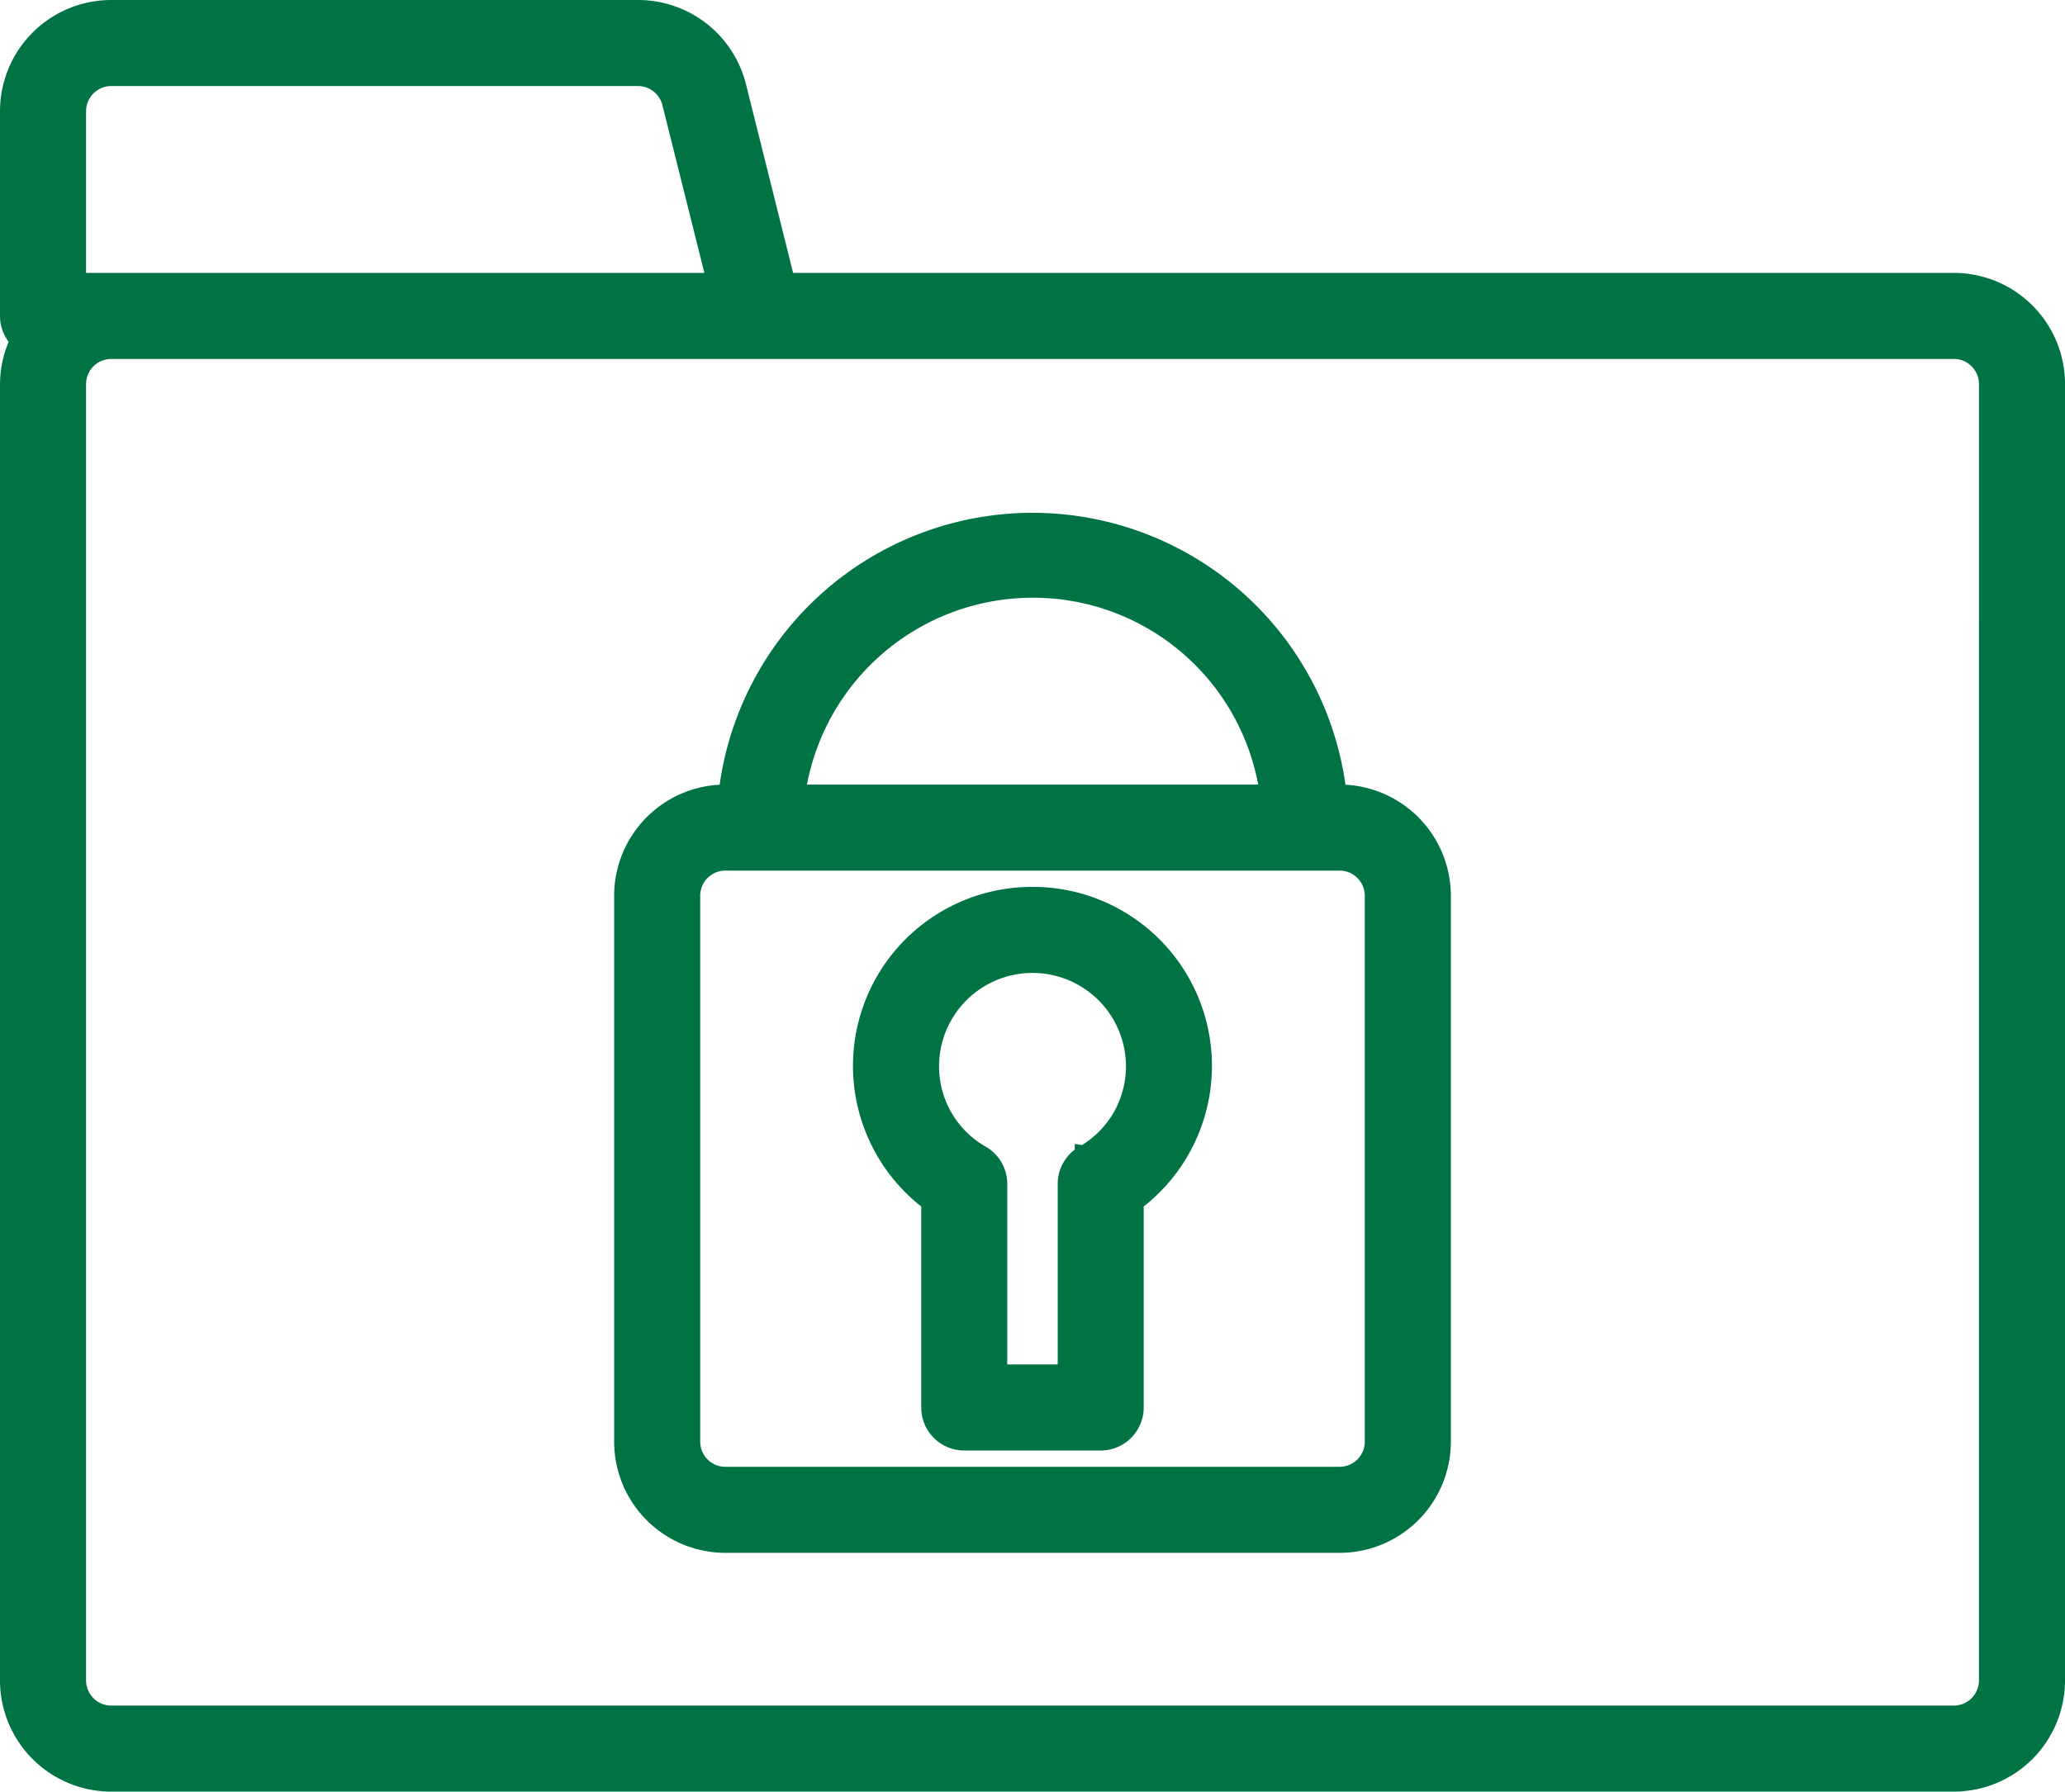 <svg xmlns="http://www.w3.org/2000/svg" width="115.887" height="100.568" viewBox="0 0 115.887 100.568">
  <g id="noun-lock-file-1890107" transform="translate(-1.5 -5.5)">
    <g id="Groupe_479" data-name="Groupe 479" transform="translate(2 6)">
      <path id="Tracé_142" data-name="Tracé 142" d="M111.142,21.318H45.619L42.879,10.35A5.744,5.744,0,0,0,37.3,6H7.744A5.744,5.744,0,0,0,2,11.744V23.233A1.9,1.9,0,0,0,2.574,24.6,5.675,5.675,0,0,0,2,27.063V99.824a5.744,5.744,0,0,0,5.744,5.744h103.4a5.744,5.744,0,0,0,5.744-5.744V27.063A5.744,5.744,0,0,0,111.142,21.318ZM5.83,11.744A1.915,1.915,0,0,1,7.744,9.83H37.3a1.915,1.915,0,0,1,1.859,1.451l2.51,10.037H5.83Zm107.228,88.08a1.915,1.915,0,0,1-1.915,1.915H7.744A1.915,1.915,0,0,1,5.83,99.824V27.063a1.915,1.915,0,0,1,1.915-1.915h103.4a1.915,1.915,0,0,1,1.915,1.915Z" transform="translate(-2 -6)" fill="#007345" stroke="#007345" stroke-width="1"/>
      <path id="Tracé_143" data-name="Tracé 143" d="M60.21,36.288H60.1a17.233,17.233,0,0,0-34.238,0h-.113A5.744,5.744,0,0,0,20,42.032V72.669a5.744,5.744,0,0,0,5.744,5.744H60.21a5.744,5.744,0,0,0,5.744-5.744V42.032A5.744,5.744,0,0,0,60.21,36.288ZM42.977,24.8A13.346,13.346,0,0,1,56.23,36.288h-26.5A13.4,13.4,0,0,1,42.977,24.8ZM62.125,72.669a1.915,1.915,0,0,1-1.915,1.915H25.744a1.915,1.915,0,0,1-1.915-1.915V42.032a1.915,1.915,0,0,1,1.915-1.915H60.21a1.915,1.915,0,0,1,1.915,1.915Z" transform="translate(14.466 7.752)" fill="#007345" stroke="#007345" stroke-width="1"/>
      <path id="Tracé_144" data-name="Tracé 144" d="M36.574,32A9.547,9.547,0,0,0,30.83,49.193V60.722a1.915,1.915,0,0,0,1.915,1.915H40.4a1.915,1.915,0,0,0,1.915-1.915V49.193A9.547,9.547,0,0,0,36.574,32Zm2.872,14.516a1.915,1.915,0,0,0-.957,1.654V58.807h-3.83V48.17a1.915,1.915,0,0,0-.957-1.654,5.683,5.683,0,0,1-2.872-4.942,5.744,5.744,0,0,1,11.489,0,5.683,5.683,0,0,1-2.872,4.942Z" transform="translate(20.869 17.784)" fill="#007345" stroke="#007345" stroke-width="1"/>
    </g>
  </g>
</svg>
